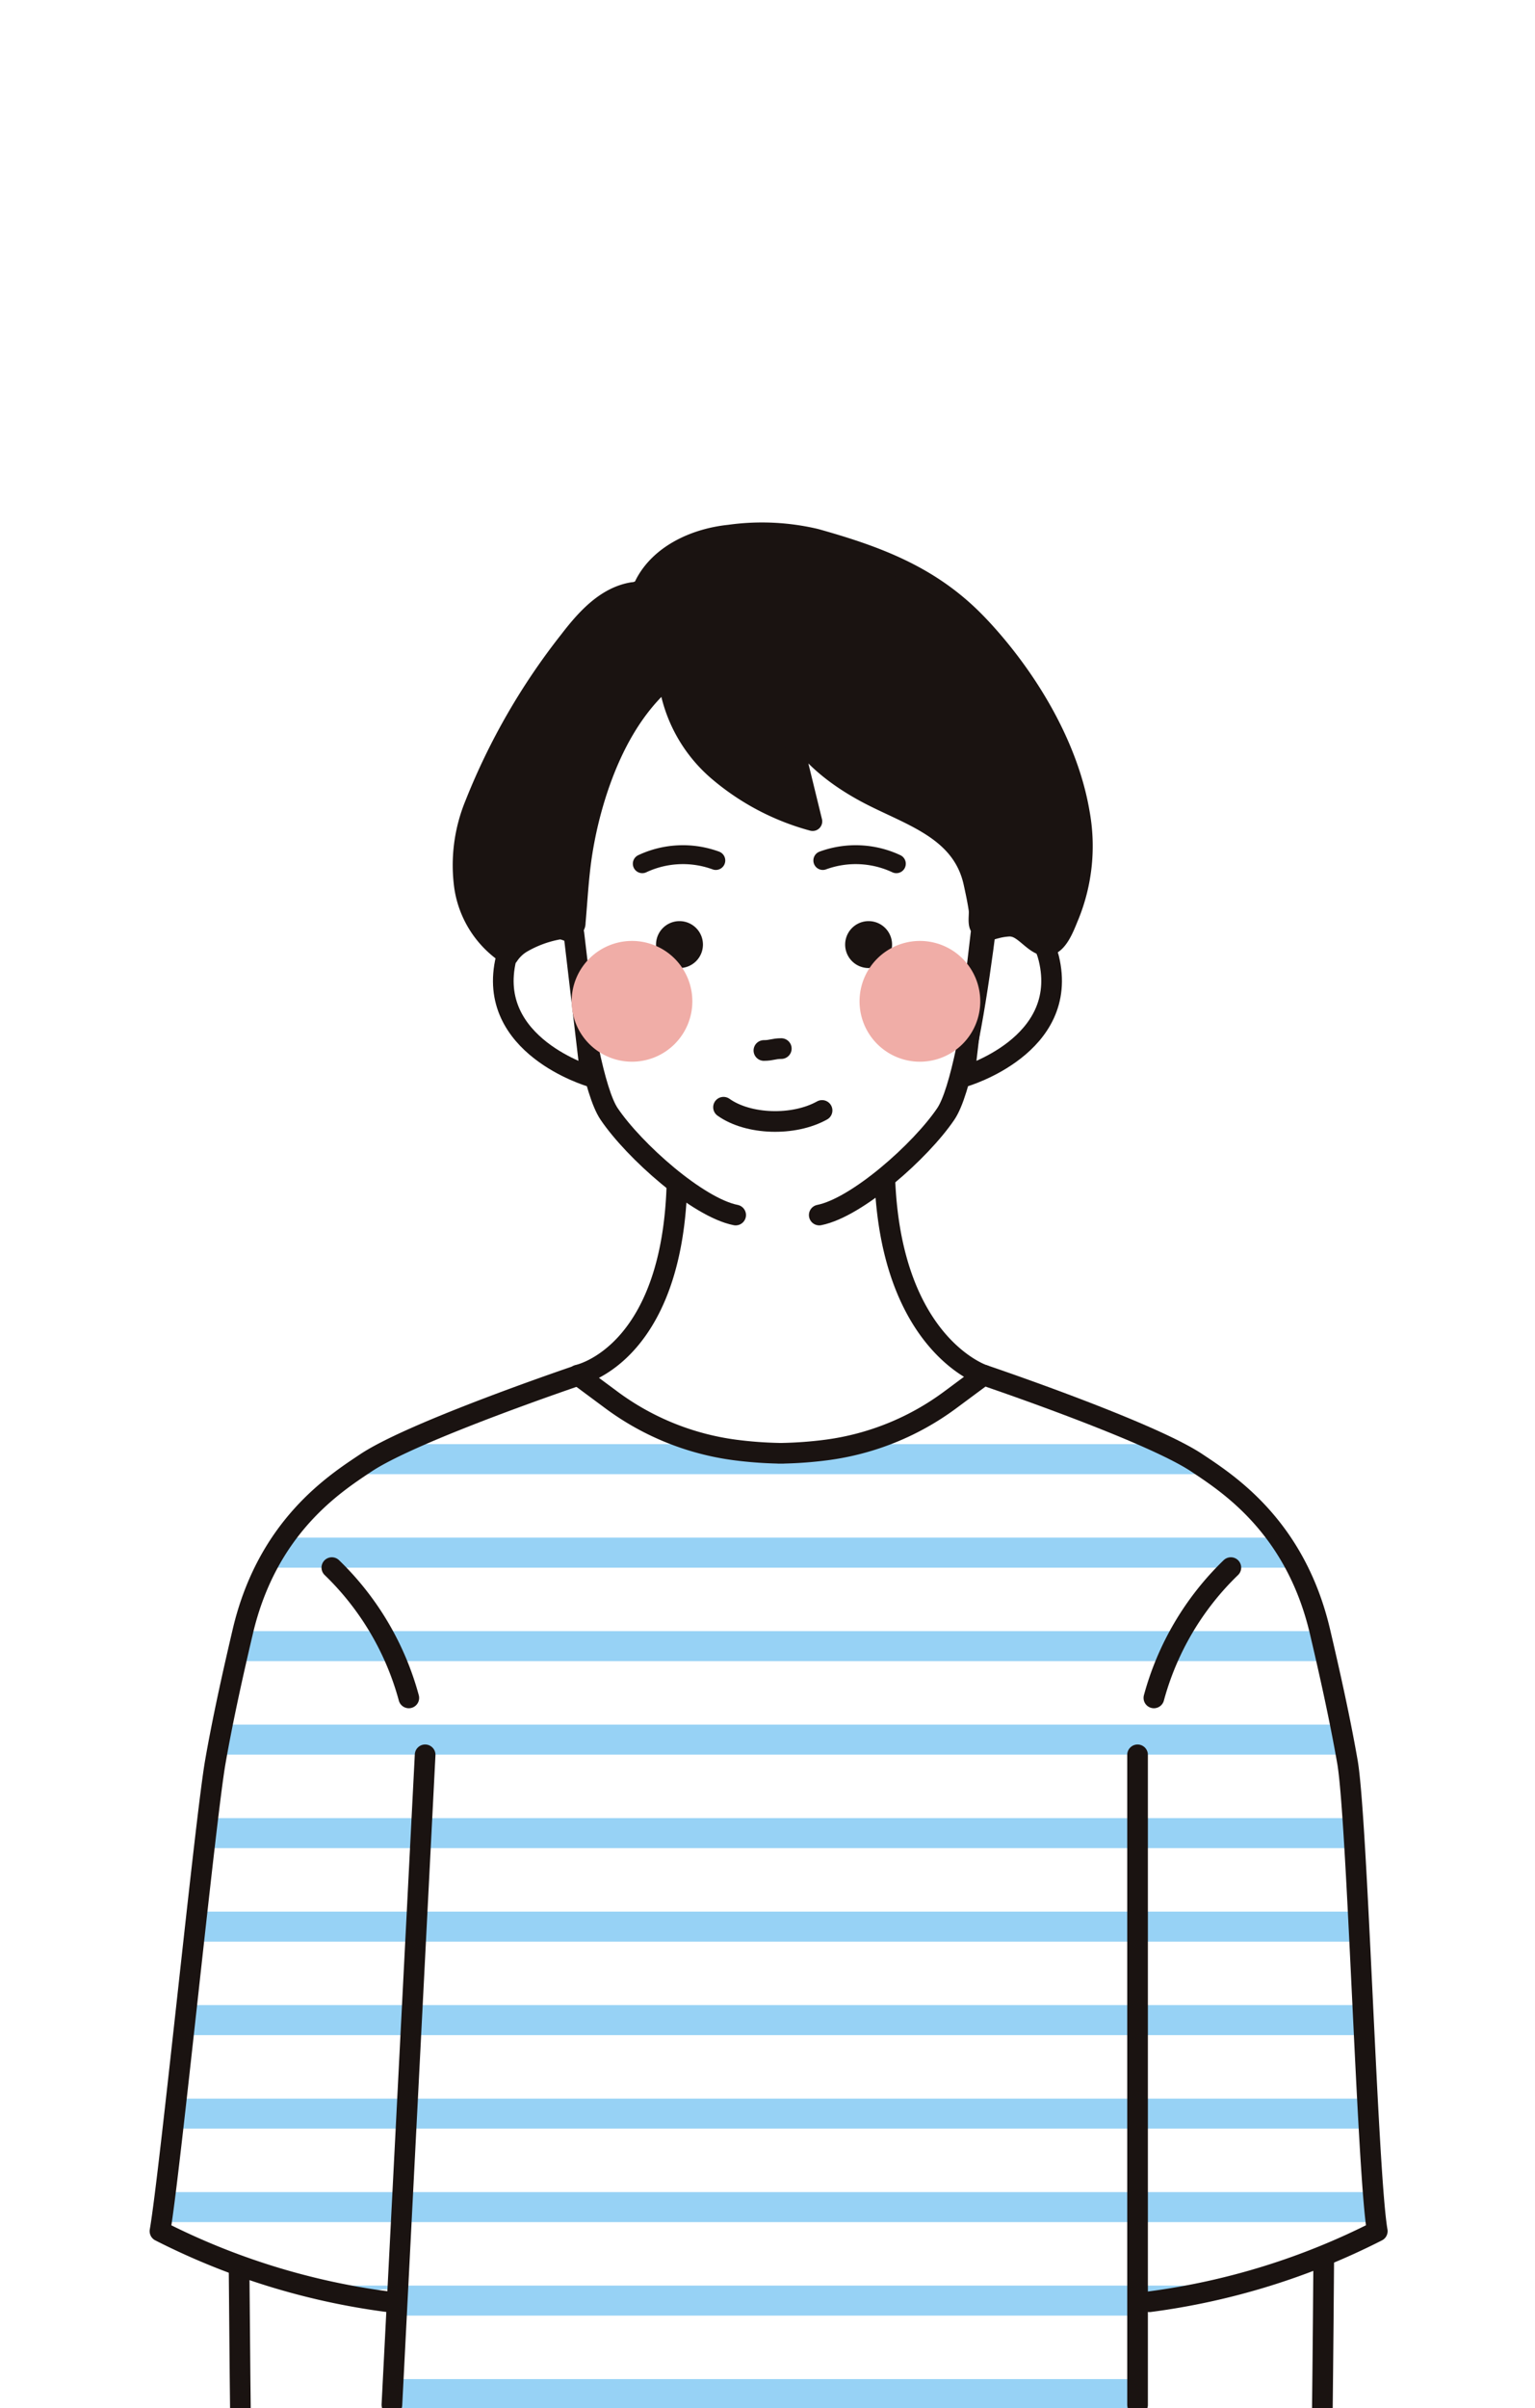 <svg xmlns="http://www.w3.org/2000/svg" xmlns:xlink="http://www.w3.org/1999/xlink" width="176" height="276" viewBox="0 0 176 276">
  <rect x="0" y="0" width="176" height="276" fill="#808080" stroke="none"/>
  <defs>
    <clipPath id="clip-path">
      <rect id="長方形_802" data-name="長方形 802" width="176" height="276" transform="translate(-5862 3531)" fill="#fff"/>
    </clipPath>
    <clipPath id="clip-path-2">
      <path id="パス_2525" data-name="パス 2525" d="M2016.266,165.039c-4.372.425-8.371,2.523-12.427,4.206-8.2,3.405-17.416,5.462-23.628,11.808-7.207,7.362-8.641,20.246-10.042,29.95-2.418,16.747-4.219,33.6-6.254,50.4a3.252,3.252,0,0,0,.086,1.653,2.94,2.94,0,0,0,1.125,1.185,30.883,30.883,0,0,0,8.035,3.534c5.239,1.732,10.651,3.485,16.152,3.052a3.3,3.3,0,0,1,1.949.212c1.242.73-.253,9.563-.268,11.325-.011,1.335.022,2.5.022,2.5l84.839.414c-.1-2.039-.192-4.08-.281-6.119-.146-3.427-1.46-7.238,2.9-7.909,8.162-1.256,16.707-2.18,23.676-6.61a5.1,5.1,0,0,0,1.55-1.344,5.715,5.715,0,0,0,.545-3.728q-.93-11.455-1.858-22.911-.63-7.763-1.261-15.526c-.921-11.363-2.448-23.811-6.935-34.428-1.779-4.21-6.329-7.6-10.167-9.842a96.2,96.2,0,0,0-16.183-7.516c-2.737-.974-5.531-1.83-8.323-2.618-2.246-.633-3.915.162-6.218.386q-4.291.413-8.609.451a98.227,98.227,0,0,1-17.594-1.434,53.348,53.348,0,0,0-9.03-1.181c-.6,0-1.2.026-1.805.085" transform="translate(-1963.852 -164.954)" fill="none"/>
    </clipPath>
    <clipPath id="clip-path-3">
      <rect id="長方形_761" data-name="長方形 761" width="13.845" height="13.841" fill="none"/>
    </clipPath>
  </defs>
  <g id="hero07" transform="translate(5862 -3531)" clip-path="url(#clip-path)">
    <g id="グループ_992" data-name="グループ 992">
      <rect id="長方形_792" data-name="長方形 792" width="176" height="276" transform="translate(-5862 3531)" fill="#fff"/>
      <g id="グループ_991" data-name="グループ 991" transform="translate(-591.345 -767.909)">
        <g id="グループ_917" data-name="グループ 917" transform="translate(-5252.655 4455.455)">
          <g id="グループ_916" data-name="グループ 916" clip-path="url(#clip-path-2)">
            <line id="線_184" data-name="線 184" x2="158.762" transform="translate(-2.185 10.678)" fill="none" stroke="#97d2f5" stroke-miterlimit="10" stroke-width="3.441"/>
            <line id="線_185" data-name="線 185" x2="158.762" transform="translate(-2.185 21.393)" fill="none" stroke="#97d2f5" stroke-miterlimit="10" stroke-width="3.441"/>
            <line id="線_186" data-name="線 186" x2="158.762" transform="translate(-2.185 32.108)" fill="none" stroke="#97d2f5" stroke-miterlimit="10" stroke-width="3.441"/>
            <line id="線_187" data-name="線 187" x2="158.762" transform="translate(-2.185 42.823)" fill="none" stroke="#97d2f5" stroke-miterlimit="10" stroke-width="3.441"/>
            <line id="線_188" data-name="線 188" x2="158.762" transform="translate(-2.185 53.538)" fill="none" stroke="#97d2f5" stroke-miterlimit="10" stroke-width="3.441"/>
            <line id="線_189" data-name="線 189" x2="158.762" transform="translate(-2.185 64.253)" fill="none" stroke="#97d2f5" stroke-miterlimit="10" stroke-width="3.441"/>
            <line id="線_190" data-name="線 190" x2="158.762" transform="translate(-2.185 74.968)" fill="none" stroke="#97d2f5" stroke-miterlimit="10" stroke-width="3.441"/>
            <line id="線_191" data-name="線 191" x2="158.762" transform="translate(-2.185 85.683)" fill="none" stroke="#97d2f5" stroke-miterlimit="10" stroke-width="3.441"/>
            <line id="線_192" data-name="線 192" x2="158.762" transform="translate(-2.185 96.398)" fill="none" stroke="#97d2f5" stroke-miterlimit="10" stroke-width="3.441"/>
            <line id="線_193" data-name="線 193" x2="158.762" transform="translate(-2.185 107.113)" fill="none" stroke="#97d2f5" stroke-miterlimit="10" stroke-width="3.441"/>
            <line id="線_194" data-name="線 194" x2="158.762" transform="translate(-2.185 117.828)" fill="none" stroke="#97d2f5" stroke-miterlimit="10" stroke-width="3.441"/>
          </g>
        </g>
        <line id="線_195" data-name="線 195" y2="74.496" transform="translate(-5140.225 4500.02)" fill="none" stroke="#1a1311" stroke-linecap="round" stroke-linejoin="round" stroke-width="2.369"/>
        <path id="パス_2526" data-name="パス 2526" d="M1972.909,264.549c.076,10.083.159,16.847.159,16.847" transform="translate(-7216.15 4294.426)" fill="none" stroke="#1a1311" stroke-linecap="round" stroke-linejoin="round" stroke-width="2.369"/>
        <path id="パス_2527" data-name="パス 2527" d="M2012.229,165.958s-18.951,6.4-24.441,10.064c-3.566,2.377-11.291,7.307-14.114,19.337-1.121,4.776-2.288,10-3.146,14.924-1.14,6.531-5.205,47.255-6.347,53.786a80.52,80.52,0,0,0,26.112,8.088" transform="translate(-7216.494 4290.541)" fill="none" stroke="#1a1311" stroke-linecap="round" stroke-linejoin="round" stroke-width="2.369"/>
        <path id="パス_2528" data-name="パス 2528" d="M2092.564,263.331c-.078,10.78-.168,18.112-.168,18.112" transform="translate(-7211.441 4294.378)" fill="none" stroke="#1a1311" stroke-linecap="round" stroke-linejoin="round" stroke-width="2.369"/>
        <path id="パス_2529" data-name="パス 2529" d="M2055.051,165.958s18.952,6.4,24.441,10.064c3.566,2.377,11.291,7.307,14.114,19.337,1.121,4.776,2.288,10,3.146,14.924,1.141,6.531,2.281,47.255,3.422,53.786a80.511,80.511,0,0,1-26.112,8.088" transform="translate(-7212.913 4290.541)" fill="none" stroke="#1a1311" stroke-linecap="round" stroke-linejoin="round" stroke-width="2.369"/>
        <line id="線_196" data-name="線 196" x1="3.81" y2="74.496" transform="translate(-5225.72 4500.02)" fill="none" stroke="#1a1311" stroke-linecap="round" stroke-linejoin="round" stroke-width="2.369"/>
        <path id="パス_2530" data-name="パス 2530" d="M2082.645,187.187a32.608,32.608,0,0,0-8.824,14.932" transform="translate(-7212.173 4291.377)" fill="none" stroke="#1a1311" stroke-linecap="round" stroke-linejoin="round" stroke-width="2.369"/>
        <path id="パス_2531" data-name="パス 2531" d="M1983.141,187.187a32.618,32.618,0,0,1,8.824,14.932" transform="translate(-7215.747 4291.377)" fill="none" stroke="#1a1311" stroke-linecap="round" stroke-linejoin="round" stroke-width="2.369"/>
        <path id="パス_2532" data-name="パス 2532" d="M2045.435,142.319l-11.891,1.448-11.89-1.448c.39,22.218-11.372,24.571-11.372,24.571l3.765,2.793a30.458,30.458,0,0,0,14.266,5.793,46.154,46.154,0,0,0,4.969.374v.006l.261,0,.262,0v-.006a46.156,46.156,0,0,0,4.971-.374,30.453,30.453,0,0,0,14.266-5.793l3.765-2.793s-11.372-3.66-11.372-24.571" transform="translate(-7214.677 4289.609)" fill="#fff"/>
        <path id="パス_2533" data-name="パス 2533" d="M2045.435,142.319l-11.891,1.448-11.89-1.448c.39,22.218-11.372,24.571-11.372,24.571l3.765,2.793a30.458,30.458,0,0,0,14.266,5.793,46.154,46.154,0,0,0,4.969.374v.006l.261,0,.262,0v-.006a46.156,46.156,0,0,0,4.971-.374,30.453,30.453,0,0,0,14.266-5.793l3.765-2.793S2045.435,163.23,2045.435,142.319Z" transform="translate(-7214.677 4289.609)" fill="none" stroke="#1a1311" stroke-linecap="round" stroke-linejoin="round" stroke-width="2.369"/>
        <path id="パス_2534" data-name="パス 2534" d="M2038.219,150.43c.638-.268,1.267-.558,1.888-.856,4.3-2.063,8.56-4.725,10.981-8.833,2.055-3.484,3.566-6.349,4.254-10.356,1.538-8.959,2.341-19.3-.475-28.087a28.677,28.677,0,0,0-9.108-13.089c-3.985-3.327-8.881-5.89-14.108-5.318-5.574.611-10.5,1.283-14.357,5.887-5.225,6.244-6.985,14.483-7.367,22.428-.18,3.728-.659,7.436.009,11.1a113.591,113.591,0,0,0,3.477,14,18.443,18.443,0,0,0,1.551,3.8,16.064,16.064,0,0,0,2.954,3.49c4.333,4.069,9.463,7.94,15.669,7.159a17.7,17.7,0,0,0,4.633-1.333" transform="translate(-7214.704 4287.303)" fill="#fff"/>
        <path id="パス_2535" data-name="パス 2535" d="M2030.8,130.178c.885,0,1.109-.217,1.995-.217" transform="translate(-7213.868 4289.122)" fill="none" stroke="#1a1311" stroke-linecap="round" stroke-linejoin="round" stroke-width="2.369"/>
        <path id="パス_2536" data-name="パス 2536" d="M2037.646,136.795c-3.266,1.82-8.466,1.651-11.3-.369" transform="translate(-7214.044 4289.377)" fill="none" stroke="#1a1311" stroke-linecap="round" stroke-linejoin="round" stroke-width="2.369"/>
        <path id="パス_2537" data-name="パス 2537" d="M2024.28,118.595a2.689,2.689,0,1,1-2.689-2.689,2.689,2.689,0,0,1,2.689,2.689" transform="translate(-7214.337 4288.568)" fill="#1a1311"/>
        <path id="パス_2538" data-name="パス 2538" d="M2045.142,118.595a2.689,2.689,0,1,1-2.689-2.689,2.689,2.689,0,0,1,2.689,2.689" transform="translate(-7213.515 4288.568)" fill="#1a1311"/>
        <path id="パス_2539" data-name="パス 2539" d="M2025.816,109.246a10.979,10.979,0,0,0-8.431.371" transform="translate(-7214.397 4288.279)" fill="none" stroke="#1a1311" stroke-linecap="round" stroke-linejoin="round" stroke-width="2.165"/>
        <path id="パス_2540" data-name="パス 2540" d="M2037.3,109.246a10.978,10.978,0,0,1,8.43.371" transform="translate(-7213.612 4288.279)" fill="none" stroke="#1a1311" stroke-linecap="round" stroke-linejoin="round" stroke-width="2.165"/>
        <path id="パス_2541" data-name="パス 2541" d="M2028.463,150.071c-4.333-.859-11.631-7.334-14.509-11.588-3.4-5.027-5.978-33.779-5.994-34.757" transform="translate(-7214.769 4288.088)" fill="none" stroke="#1a1311" stroke-linecap="round" stroke-linejoin="round" stroke-width="2.369"/>
        <path id="パス_2542" data-name="パス 2542" d="M2010.148,117.319s-6.3-3.243-7.772,2.834c-2.437,10.025,9.7,13.544,9.7,13.544Z" transform="translate(-7215.001 4288.59)" fill="#fff"/>
        <path id="パス_2543" data-name="パス 2543" d="M2010.148,117.319s-6.3-3.243-7.772,2.834c-2.437,10.025,9.7,13.544,9.7,13.544Z" transform="translate(-7215.001 4288.59)" fill="none" stroke="#1a1311" stroke-linecap="round" stroke-linejoin="round" stroke-width="2.369"/>
        <path id="パス_2544" data-name="パス 2544" d="M2054.822,117.319s6.3-3.243,7.774,2.834c2.435,10.025-9.7,13.544-9.7,13.544Z" transform="translate(-7212.998 4288.59)" fill="#fff"/>
        <path id="パス_2545" data-name="パス 2545" d="M2054.822,117.319s6.3-3.243,7.774,2.834c2.435,10.025-9.7,13.544-9.7,13.544Z" transform="translate(-7212.998 4288.59)" fill="none" stroke="#1a1311" stroke-linecap="round" stroke-linejoin="round" stroke-width="2.369"/>
        <path id="パス_2546" data-name="パス 2546" d="M2036.906,150.071c4.332-.859,11.63-7.334,14.509-11.588,3.4-5.027,5.977-33.779,5.994-34.757" transform="translate(-7213.627 4288.088)" fill="none" stroke="#1a1311" stroke-linecap="round" stroke-linejoin="round" stroke-width="2.369"/>
        <path id="パス_2547" data-name="パス 2547" d="M2057.179,84.1q-.6-.647-1.228-1.265c-5.126-5.023-11.112-7.209-17.915-9.116a26.977,26.977,0,0,0-9.882-.448c-3.917.4-7.951,2.238-9.732,5.677a1.83,1.83,0,0,1-.41.6,1.96,1.96,0,0,1-.953.307c-3.114.513-5.4,3.066-7.3,5.54a74.928,74.928,0,0,0-10.833,18.782,18.341,18.341,0,0,0-1.22,9.509,11.3,11.3,0,0,0,5.175,7.906,4.7,4.7,0,0,1,1.45-1.412,12.876,12.876,0,0,1,5.616-1.748.792.792,0,0,0,.381-.093.728.728,0,0,0,.235-.575c.228-2.56.354-5.126.733-7.669a46.107,46.107,0,0,1,1.783-7.5c1.579-4.778,4.041-9.553,8-12.867a16.752,16.752,0,0,0,5.674,10.646,28,28,0,0,0,10.946,5.79q-1.512-6.193-3.025-12.385c1.524,4.029,5.131,6.973,8.965,9.064,4.9,2.668,11.093,4.146,12.457,10.355.218.992.449,2.059.594,3.064.117.823-.413,2.539.969,2.153a4.691,4.691,0,0,1,3.471.02c1.028.452,1.891,1.647,2.924,1.976,1.676.533,2.582-2.222,3.111-3.463a21.182,21.182,0,0,0,1.194-11.814c-1.3-7.66-5.912-15.319-11.179-21.03" transform="translate(-7215.18 4286.878)" fill="#1a1311"/>
        <path id="パス_2548" data-name="パス 2548" d="M2057.179,84.1q-.6-.647-1.228-1.265c-5.126-5.023-11.112-7.209-17.915-9.116a26.977,26.977,0,0,0-9.882-.448c-3.917.4-7.951,2.238-9.732,5.677a1.83,1.83,0,0,1-.41.6,1.96,1.96,0,0,1-.953.307c-3.114.513-5.4,3.066-7.3,5.54a74.928,74.928,0,0,0-10.833,18.782,18.341,18.341,0,0,0-1.22,9.509,11.3,11.3,0,0,0,5.175,7.906,4.7,4.7,0,0,1,1.45-1.412,12.876,12.876,0,0,1,5.616-1.748.792.792,0,0,0,.381-.093.728.728,0,0,0,.235-.575c.228-2.56.354-5.126.733-7.669a46.107,46.107,0,0,1,1.783-7.5c1.579-4.778,4.041-9.553,8-12.867a16.752,16.752,0,0,0,5.674,10.646,28,28,0,0,0,10.946,5.79q-1.512-6.193-3.025-12.385c1.524,4.029,5.131,6.973,8.965,9.064,4.9,2.668,11.093,4.146,12.457,10.355.218.992.449,2.059.594,3.064.117.823-.413,2.539.969,2.153a4.691,4.691,0,0,1,3.471.02c1.028.452,1.891,1.647,2.924,1.976,1.676.533,2.582-2.222,3.111-3.463a21.182,21.182,0,0,0,1.194-11.814C2067.054,97.471,2062.446,89.812,2057.179,84.1Z" transform="translate(-7215.18 4286.878)" fill="none" stroke="#1a1311" stroke-linecap="round" stroke-linejoin="round" stroke-width="2.202"/>
        <g id="グループ_919" data-name="グループ 919" transform="translate(-5172.103 4406.745)">
          <g id="グループ_918" data-name="グループ 918" clip-path="url(#clip-path-3)">
            <path id="パス_2550" data-name="パス 2550" d="M2055.192,125.011a6.92,6.92,0,1,1-6.92-6.92,6.92,6.92,0,0,1,6.92,6.92" transform="translate(-2041.35 -118.091)" fill="#f0ada7"/>
          </g>
        </g>
        <g id="グループ_922" data-name="グループ 922" transform="translate(-5205.114 4406.745)">
          <g id="グループ_921" data-name="グループ 921" clip-path="url(#clip-path-3)">
            <path id="パス_2551" data-name="パス 2551" d="M2023.432,125.011a6.92,6.92,0,1,1-6.92-6.92,6.92,6.92,0,0,1,6.92,6.92" transform="translate(-2009.59 -118.091)" fill="#f0ada7"/>
          </g>
        </g>
      </g>
    </g>
  </g>
</svg>
